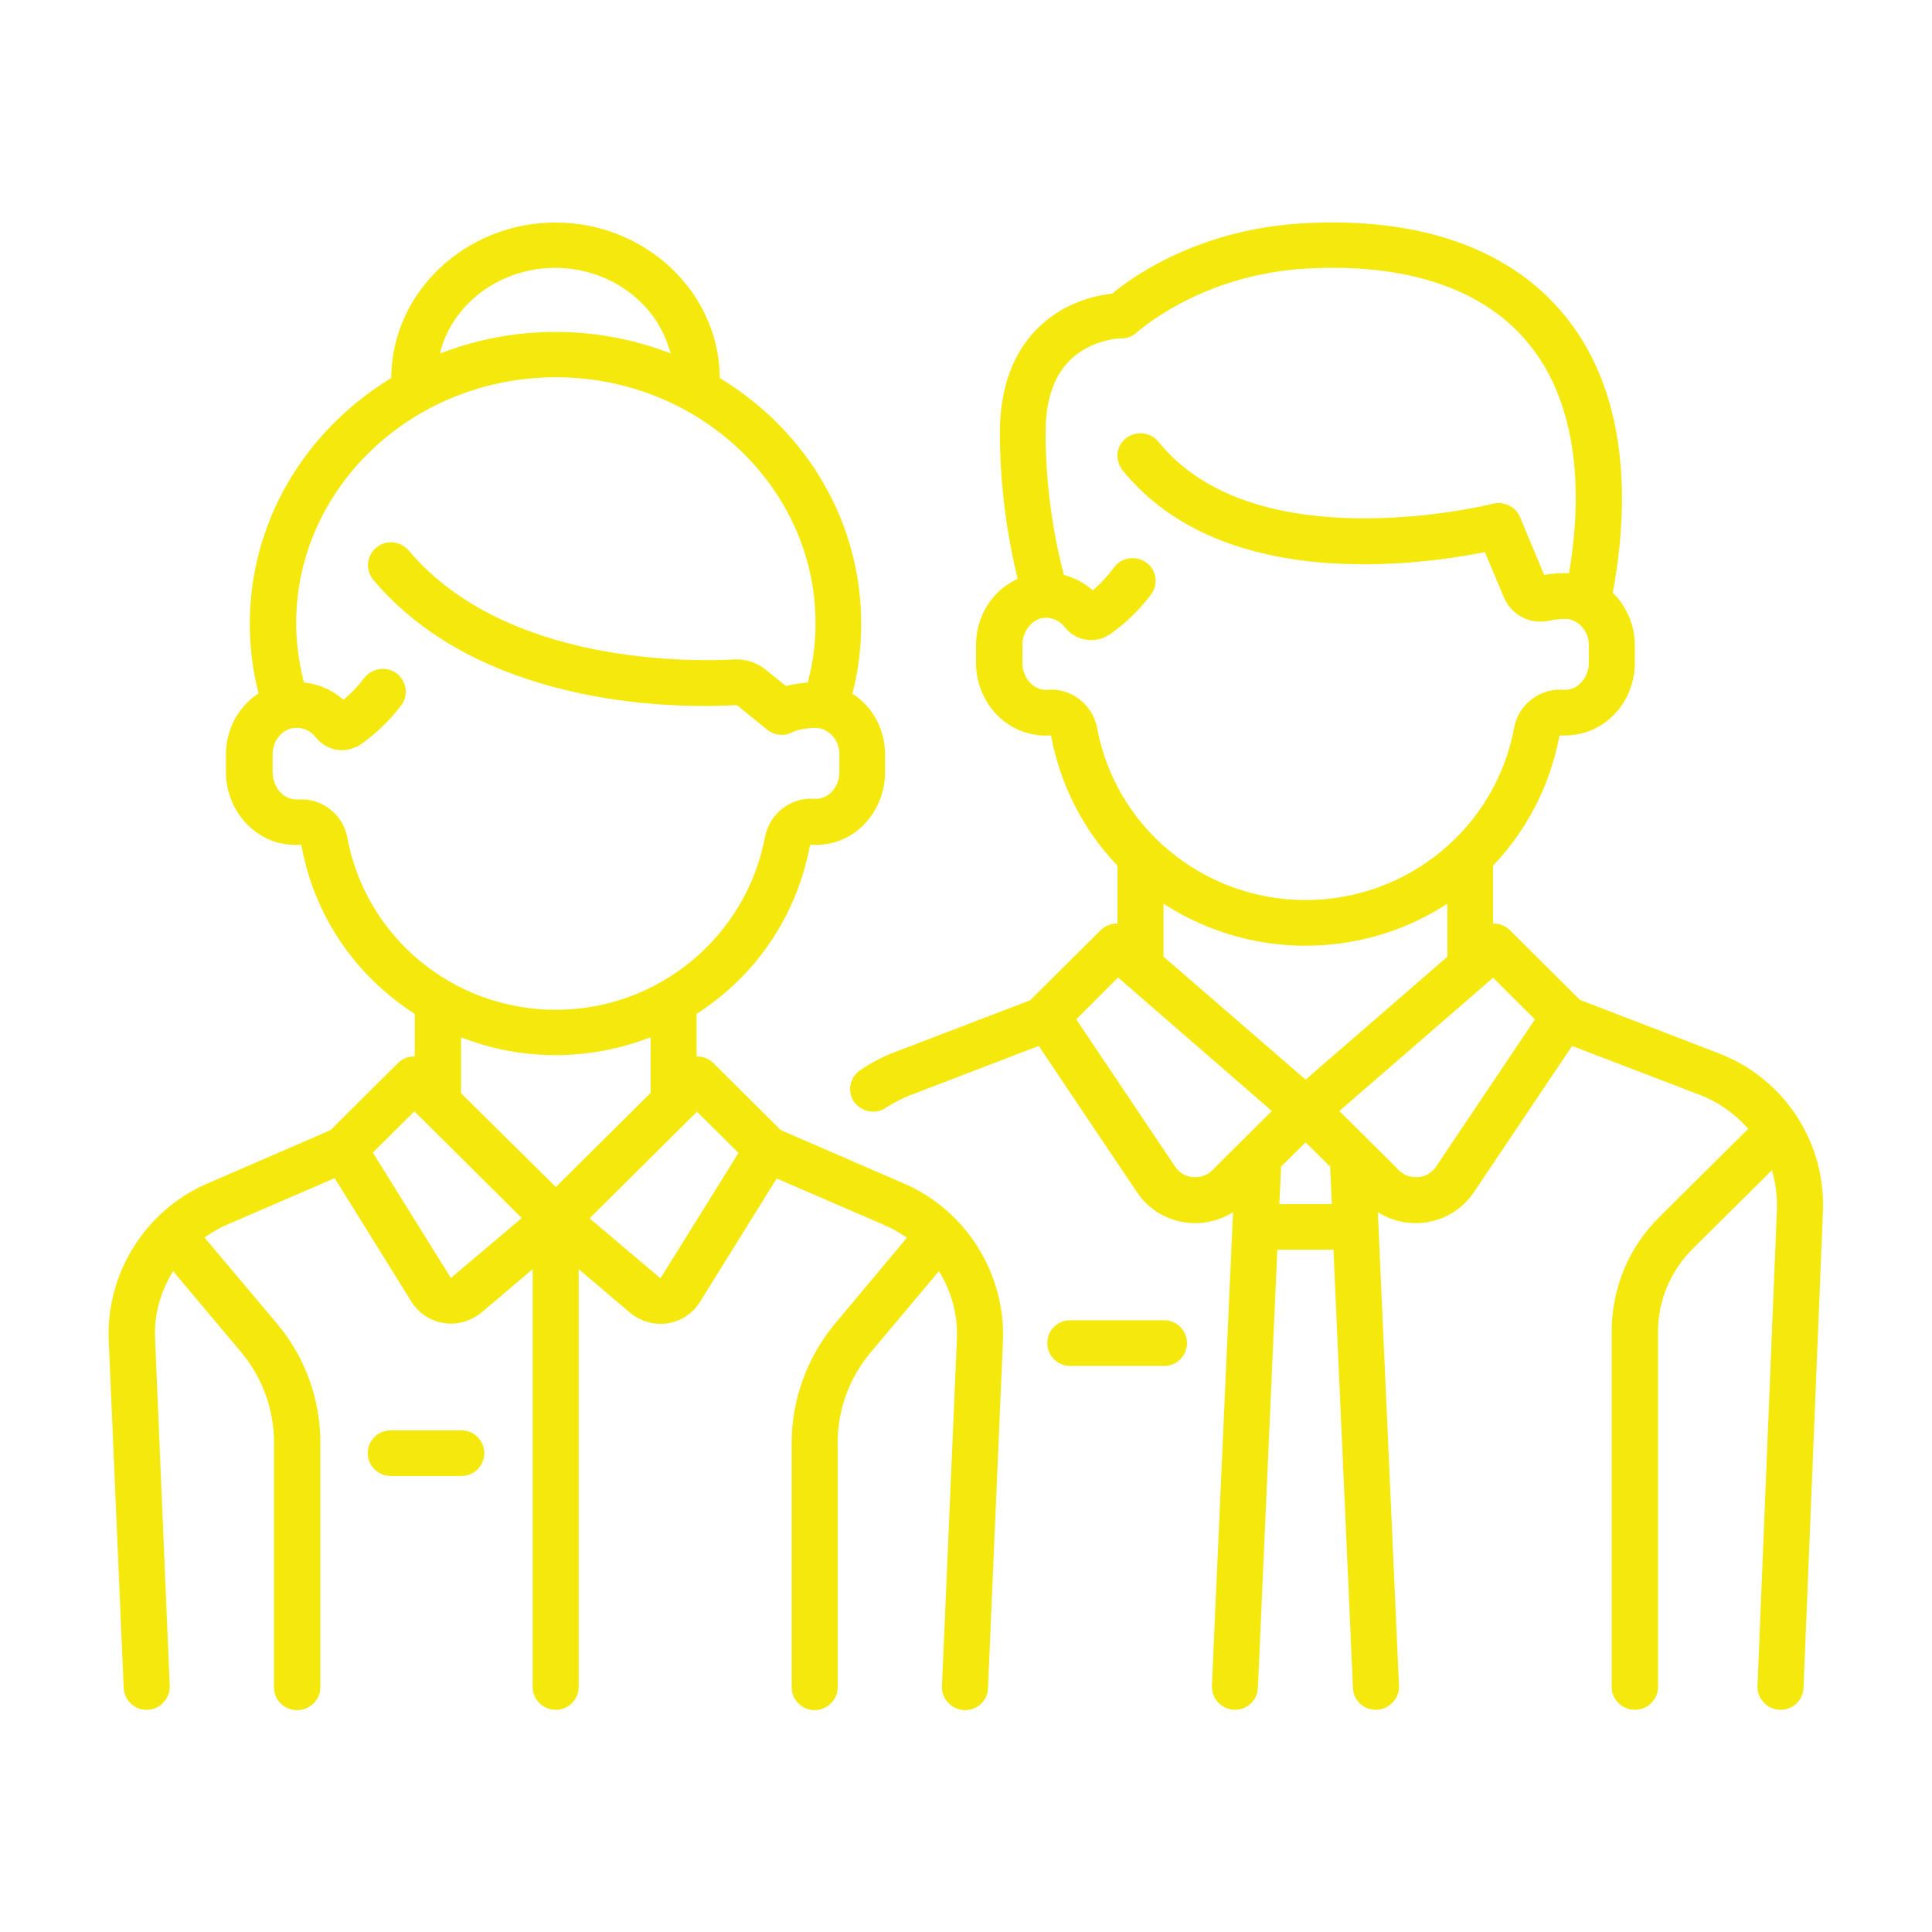 <?xml version="1.0" encoding="utf-8"?>
<!-- Generator: Adobe Illustrator 23.0.4, SVG Export Plug-In . SVG Version: 6.00 Build 0)  -->
<svg version="1.1" id="Ebene_1" xmlns="http://www.w3.org/2000/svg" xmlns:xlink="http://www.w3.org/1999/xlink" x="0px" y="0px"
	 viewBox="0 0 56.69 56.69" style="enable-background:new 0 0 56.69 56.69;" xml:space="preserve">
<style type="text/css">
	.st0{fill:#F5E80D;}
</style>
<g>
	<path class="st0" d="M13.54,43.31h-2.07c-0.37,0-0.68-0.3-0.68-0.67s0.3-0.67,0.68-0.67h2.07c0.37,0,0.67,0.3,0.67,0.67
		S13.91,43.31,13.54,43.31 M21.67,33.83l-2.29,3.68l-2.08-1.76l3.15-3.13L21.67,33.83z M16.31,29.63c-3.01,0-5.58-2.13-6.12-5.06
		c-0.12-0.67-0.75-1.16-1.43-1.11c-0.07,0-0.14,0-0.21-0.02C8.23,23.36,8,23.03,8,22.66v-0.53c0-0.37,0.25-0.7,0.57-0.76
		c0.27-0.05,0.53,0.05,0.69,0.26c0.13,0.16,0.3,0.28,0.49,0.34c0.28,0.09,0.6,0.03,0.84-0.13c0.45-0.32,0.85-0.7,1.18-1.14
		c0.11-0.14,0.15-0.32,0.13-0.5c-0.03-0.18-0.12-0.33-0.26-0.44c-0.3-0.22-0.72-0.16-0.95,0.13c-0.17,0.23-0.36,0.43-0.57,0.61
		l-0.04,0.03l-0.04-0.03c-0.31-0.26-0.68-0.42-1.08-0.47l-0.04,0l-0.01-0.04c-0.14-0.56-0.22-1.13-0.22-1.7
		c0-3.98,3.42-7.22,7.62-7.22s7.62,3.24,7.62,7.22c0,0.57-0.07,1.14-0.22,1.7l-0.01,0.04l-0.05,0c-0.19,0.02-0.39,0.05-0.56,0.09
		l-0.03,0.01l-0.58-0.47c-0.27-0.22-0.6-0.33-0.94-0.31c-1.09,0.06-6.68,0.21-9.55-3.2c-0.24-0.28-0.67-0.32-0.95-0.08
		c-0.14,0.11-0.22,0.28-0.24,0.45c-0.02,0.18,0.04,0.35,0.15,0.49c1.4,1.66,3.45,2.78,6.1,3.34c2.04,0.43,3.86,0.38,4.55,0.34
		l0.02,0l0.89,0.72c0.22,0.18,0.53,0.2,0.77,0.06c0.14-0.07,0.58-0.14,0.77-0.1c0.33,0.07,0.58,0.39,0.58,0.75v0.53
		c0,0.37-0.23,0.7-0.54,0.77c-0.07,0.02-0.14,0.02-0.21,0.02c-0.68-0.05-1.3,0.44-1.43,1.11C21.89,27.5,19.31,29.63,16.31,29.63
		 M19.69,10.37l-0.12-0.04c-1.04-0.39-2.14-0.59-3.27-0.59c-1.13,0-2.23,0.2-3.27,0.59l-0.12,0.04l0.03-0.12
		c0.41-1.41,1.79-2.39,3.35-2.39c1.56,0,2.94,0.98,3.35,2.39L19.69,10.37z M15.31,35.74l-2.08,1.76l-2.29-3.68l1.22-1.21
		L15.31,35.74z M13.53,32.08v-1.64l0.09,0.03c0.86,0.33,1.77,0.49,2.69,0.49c0.92,0,1.83-0.17,2.69-0.49l0.09-0.03v1.63l-0.02,0.02
		l-2.76,2.74L13.53,32.08z M26.53,34.73l-3.62-1.57l-1.98-1.97c-0.12-0.11-0.27-0.18-0.43-0.19l-0.06,0v-1.25l0.03-0.02
		c1.74-1.13,2.9-2.87,3.29-4.89l0.01-0.05l0.05,0c0.19,0.01,0.38-0.01,0.57-0.05c0.92-0.21,1.58-1.09,1.58-2.08v-0.53
		c0-0.7-0.34-1.36-0.92-1.75l-0.04-0.02l0.01-0.04c0.17-0.66,0.25-1.34,0.25-2.02c0-2.92-1.54-5.61-4.12-7.19l-0.03-0.02v-0.03
		c-0.03-2.5-2.19-4.53-4.82-4.53c-2.63,0-4.79,2.03-4.82,4.53l0,0.03l-0.03,0.02c-2.58,1.59-4.12,4.28-4.12,7.19
		c0,0.67,0.08,1.35,0.25,2.01l0.01,0.04l-0.04,0.02c-0.57,0.39-0.92,1.05-0.92,1.76v0.53c0,0.99,0.67,1.86,1.58,2.08
		c0.19,0.04,0.38,0.06,0.57,0.05l0.06,0l0.01,0.05c0.38,2.02,1.55,3.76,3.29,4.89l0.03,0.02V31l-0.06,0
		c-0.16,0.01-0.32,0.08-0.43,0.19L9.7,33.16l-3.62,1.57c-1.81,0.78-2.97,2.63-2.89,4.59l0.44,10.21c0.02,0.37,0.33,0.66,0.7,0.64
		c0.18-0.01,0.35-0.08,0.47-0.22s0.19-0.3,0.18-0.48L4.55,39.26c-0.03-0.65,0.14-1.3,0.48-1.88l0.05-0.08l2,2.38
		c0.62,0.74,0.96,1.68,0.96,2.65v7.18c0,0.37,0.3,0.67,0.68,0.67c0.37,0,0.68-0.3,0.68-0.67v-7.18c0-1.28-0.45-2.52-1.28-3.5
		L6,36.31l0.06-0.04c0.19-0.13,0.38-0.24,0.57-0.32l3.19-1.38l2.25,3.62c0.21,0.34,0.56,0.57,0.95,0.63
		c0.07,0.01,0.14,0.02,0.21,0.02c0.32,0,0.64-0.12,0.89-0.32l1.51-1.28V49.5c0,0.37,0.3,0.67,0.68,0.67c0.37,0,0.67-0.3,0.67-0.67
		V37.24l1.51,1.28c0.3,0.25,0.71,0.37,1.1,0.31c0.39-0.06,0.74-0.29,0.95-0.63l2.25-3.62l3.19,1.38c0.19,0.08,0.38,0.19,0.57,0.32
		l0.06,0.04l-2.1,2.51c-0.82,0.98-1.28,2.23-1.28,3.5v7.18c0,0.37,0.3,0.67,0.67,0.67c0.37,0,0.68-0.3,0.68-0.67v-7.18
		c0-0.97,0.34-1.9,0.97-2.65l2-2.38l0.05,0.08c0.34,0.58,0.5,1.23,0.48,1.88l-0.44,10.22c-0.01,0.18,0.06,0.35,0.18,0.48
		c0.12,0.13,0.29,0.21,0.47,0.22c0.01,0,0.02,0,0.03,0c0.36,0,0.66-0.28,0.67-0.64l0.44-10.21C29.5,37.36,28.34,35.51,26.53,34.73
		 M43.81,28.69L39.3,32.6l1.75,1.74c0.17,0.17,0.37,0.2,0.5,0.2c0.03,0,0.05,0,0.07,0c0.12-0.01,0.36-0.07,0.52-0.31l2.9-4.32
		L43.81,28.69z M44.43,21.35c0.12-0.67,0.75-1.16,1.43-1.11c0.06,0,0.12,0,0.19-0.01c0.32-0.07,0.57-0.4,0.57-0.78v-0.53
		c0-0.36-0.25-0.68-0.58-0.75c-0.11-0.02-0.35-0.01-0.58,0.04c-0.55,0.13-1.11-0.16-1.33-0.68l-0.56-1.33l-0.05,0.01
		c-0.96,0.19-2.89,0.48-4.93,0.28c-2.51-0.25-4.41-1.16-5.65-2.69c-0.11-0.14-0.16-0.31-0.15-0.49c0.02-0.18,0.11-0.34,0.25-0.45
		c0.29-0.23,0.72-0.18,0.95,0.1c1.46,1.81,3.94,2.25,6.05,2.25c2.05,0,3.73-0.42,3.77-0.43c0.32-0.08,0.67,0.09,0.79,0.39l0.71,1.7
		l0.05-0.01c0.21-0.03,0.42-0.05,0.62-0.04l0.06,0l0.01-0.06c0.48-2.92,0.03-5.28-1.3-6.8c-1.32-1.52-3.54-2.24-6.41-2.08
		c-3.11,0.17-4.96,1.86-4.98,1.87c-0.12,0.12-0.29,0.18-0.47,0.18h-0.06l0,0c-0.16,0.01-0.63,0.08-1.08,0.36
		c-0.71,0.44-1.07,1.25-1.07,2.4c0,1.86,0.33,3.4,0.53,4.15l0.01,0.03l0.03,0.01c0.29,0.08,0.55,0.22,0.78,0.41l0.04,0.03l0.04-0.04
		c0.22-0.19,0.41-0.4,0.58-0.63c0.22-0.3,0.65-0.36,0.95-0.14c0.15,0.11,0.24,0.26,0.26,0.44c0.03,0.18-0.02,0.35-0.13,0.5
		c-0.34,0.45-0.74,0.84-1.2,1.16c-0.24,0.17-0.55,0.22-0.84,0.13c-0.19-0.06-0.36-0.18-0.49-0.34c-0.16-0.21-0.42-0.31-0.69-0.26
		C30.25,18.22,30,18.55,30,18.92v0.53c0,0.38,0.24,0.71,0.57,0.78c0.06,0.01,0.13,0.02,0.19,0.01c0.68-0.05,1.3,0.44,1.43,1.11
		c0.54,2.93,3.12,5.06,6.12,5.06C41.31,26.41,43.89,24.28,44.43,21.35 M31.58,29.91l2.9,4.32c0.16,0.24,0.39,0.3,0.52,0.31
		c0.02,0,0.04,0,0.07,0c0.13,0,0.33-0.03,0.5-0.2l1.75-1.74l-4.47-3.88l-0.04-0.04L31.58,29.91z M38.31,31.68l4.14-3.59l0.02-0.02
		v-1.55l-0.1,0.06c-1.22,0.77-2.62,1.17-4.07,1.17c-1.44,0-2.85-0.41-4.06-1.17l-0.1-0.06v1.55L38.31,31.68z M39.08,35.33l-0.05-1.1
		l-0.72-0.71l-0.72,0.71l-0.05,1.1H39.08z M53.49,35.54l-0.57,13.99c-0.02,0.36-0.31,0.64-0.67,0.64c-0.01,0-0.02,0-0.03,0
		c-0.18-0.01-0.35-0.08-0.47-0.22c-0.12-0.13-0.19-0.3-0.18-0.48l0.57-13.99c0.01-0.35-0.03-0.7-0.12-1.04l-0.03-0.1l-2.32,2.3
		c-0.65,0.65-1.02,1.52-1.02,2.44V49.5c0,0.37-0.3,0.67-0.68,0.67c-0.37,0-0.68-0.3-0.68-0.67V39.08c0-1.28,0.5-2.48,1.41-3.38
		l2.6-2.58l-0.04-0.04c-0.37-0.41-0.84-0.74-1.35-0.94l-3.78-1.45l-2.88,4.29c-0.34,0.51-0.89,0.84-1.51,0.9
		c-0.07,0.01-0.14,0.01-0.2,0.01c-0.35,0-0.7-0.09-1.01-0.26l-0.1-0.06l0.62,13.9c0.01,0.18-0.06,0.35-0.18,0.48
		c-0.12,0.13-0.29,0.21-0.47,0.22c-0.01,0-0.02,0-0.03,0c-0.36,0-0.66-0.28-0.67-0.64l-0.57-12.8l0-0.06h-1.65l-0.57,12.86
		c-0.02,0.36-0.31,0.64-0.67,0.64c-0.01,0-0.02,0-0.03,0c-0.18-0.01-0.35-0.09-0.47-0.22c-0.12-0.13-0.18-0.3-0.18-0.48l0.62-13.9
		l-0.1,0.06c-0.31,0.17-0.66,0.26-1.01,0.26c-0.07,0-0.14,0-0.2-0.01c-0.62-0.06-1.17-0.39-1.51-0.9l-2.88-4.29l-3.78,1.45
		c-0.25,0.1-0.48,0.22-0.7,0.36c-0.11,0.08-0.24,0.12-0.38,0.12c-0.22,0-0.43-0.11-0.56-0.29c-0.1-0.15-0.14-0.33-0.1-0.5
		c0.03-0.18,0.14-0.33,0.28-0.43c0.3-0.2,0.63-0.38,0.97-0.51l4.02-1.54l0.01-0.01l2.06-2.05c0.12-0.11,0.27-0.18,0.43-0.19l0.06,0
		v-1.7l-0.02-0.02c-0.99-1.04-1.65-2.34-1.92-3.75l-0.01-0.05l-0.06,0c-0.17,0.01-0.34,0-0.5-0.04c-0.95-0.19-1.64-1.07-1.64-2.09
		v-0.53c0-0.82,0.46-1.57,1.17-1.91l0.05-0.02l-0.01-0.05c-0.23-0.95-0.51-2.45-0.51-4.24c0-2.08,0.96-3.1,1.77-3.58
		c0.57-0.34,1.13-0.46,1.5-0.5l0.02,0l0.01-0.01c0.69-0.57,2.63-1.9,5.64-2.06c3.3-0.18,5.89,0.7,7.5,2.55
		c1.66,1.9,2.19,4.76,1.55,8.26l-0.01,0.03l0.02,0.02c0.4,0.4,0.63,0.95,0.63,1.51v0.53c0,1.02-0.69,1.9-1.65,2.09
		c-0.17,0.03-0.33,0.05-0.5,0.04l-0.06,0l-0.01,0.05c-0.27,1.41-0.93,2.7-1.92,3.75l-0.02,0.02v1.7l0.06,0
		c0.16,0.01,0.32,0.08,0.43,0.19l2.06,2.05l4.03,1.55C52.34,31.62,53.57,33.5,53.49,35.54 M34.83,39.41c0-0.37-0.3-0.67-0.67-0.67
		H31.4c-0.37,0-0.67,0.3-0.67,0.67s0.3,0.67,0.67,0.67h2.76C34.53,40.08,34.83,39.78,34.83,39.41"/>
</g>
</svg>
